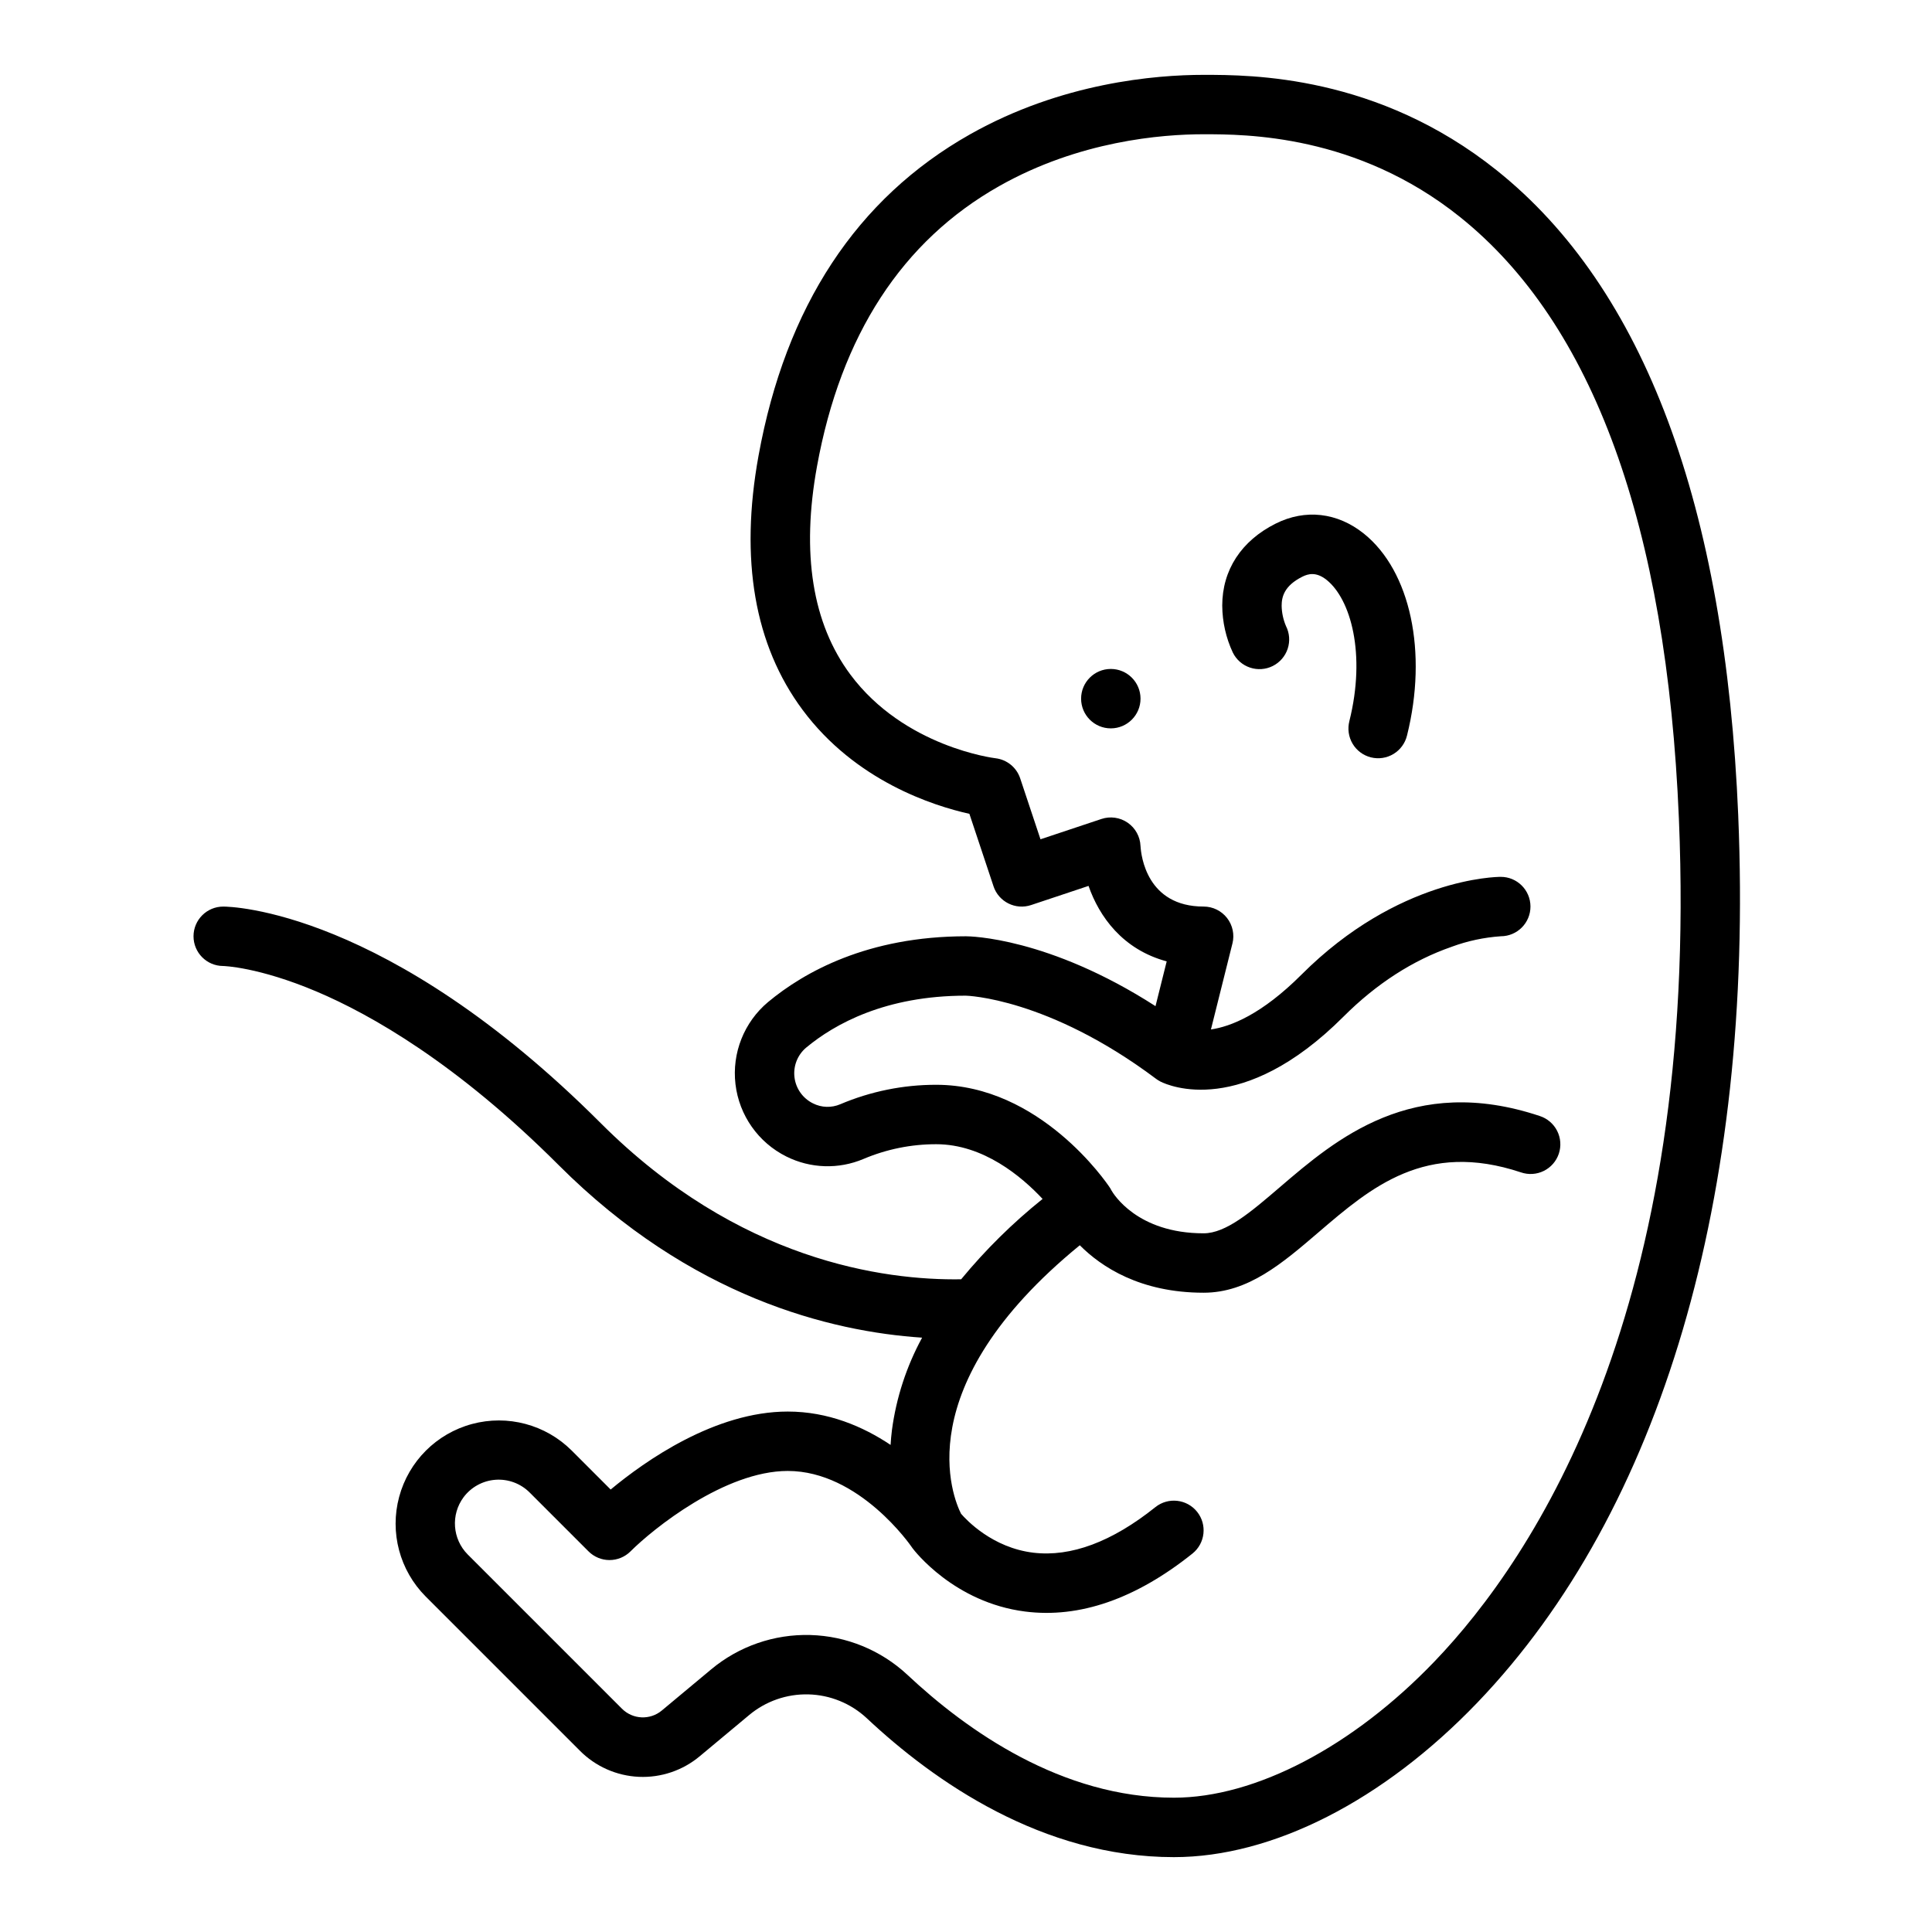 <?xml version="1.0" encoding="UTF-8"?>
<!-- Uploaded to: SVG Repo, www.svgrepo.com, Generator: SVG Repo Mixer Tools -->
<svg fill="#000000" width="800px" height="800px" version="1.1" viewBox="144 144 512 512" xmlns="http://www.w3.org/2000/svg">
 <g>
  <path d="m446.25 329.15c0 4.348-3.527 7.875-7.875 7.875s-7.871-3.527-7.871-7.875c0-4.348 3.523-7.871 7.871-7.871s7.875 3.523 7.875 7.871"/>
  <path d="m505.43 285.41c-6.996-5.609-15.496-6.582-23.336-2.664-9.152 4.574-14.191 12.316-14.191 21.801h0.004c0.035 4.277 0.988 8.5 2.797 12.375 0.926 1.887 2.562 3.324 4.551 3.992 1.988 0.672 4.164 0.523 6.039-0.418 1.875-0.938 3.301-2.586 3.957-4.578 0.656-1.996 0.488-4.168-0.465-6.035-0.715-1.691-1.102-3.5-1.137-5.336 0-2.316 0.625-5.285 5.488-7.719 1.539-0.77 3.664-1.363 6.441 0.863 6.363 5.106 10.473 19.598 6.016 37.418h0.004c-0.523 2.031-0.215 4.188 0.855 5.988 1.074 1.805 2.82 3.106 4.856 3.613 2.035 0.508 4.191 0.184 5.984-0.902 1.797-1.086 3.082-2.844 3.578-4.883 5.523-22.09 0.926-43.598-11.441-53.516z"/>
  <path d="m604.66 360.31c-3.43-82.348-24.949-139.93-63.961-171.13-31.672-25.344-65.133-25.344-77.727-25.344-12.703 0-37.641 2.051-61.93 15.781-29.984 16.945-48.832 45.594-56.023 85.148-5.004 27.527-1.082 50.191 11.672 67.355 14.012 18.867 34.684 25.438 44.207 27.551l6.394 19.195-0.004 0.004c1.375 4.125 5.832 6.356 9.957 4.981l15.23-5.078c2.832 8.121 9.023 16.848 20.711 20l-2.965 11.867c-28.41-18.273-49.262-18.516-50.227-18.516-26.027 0-42.879 9.473-52.434 17.418h-0.004c-6.371 5.336-9.625 13.527-8.648 21.781 0.973 8.254 6.047 15.461 13.484 19.164 6.394 3.199 13.867 3.434 20.449 0.645 6.098-2.586 12.656-3.914 19.277-3.902 12.457 0 22.617 8.551 28.18 14.5-7.906 6.34-15.141 13.477-21.586 21.297-20.41 0.316-58.973-4.844-95.492-41.363-56.754-56.758-98.289-57.41-100.03-57.41-4.348-0.016-7.887 3.492-7.906 7.84-0.016 4.348 3.492 7.887 7.84 7.906 0.09 0 9.324 0.23 24.77 6.769 14.367 6.086 37.168 19.008 64.191 46.031 35.004 35.004 72.02 44.082 96.285 45.695v-0.004c-4.144 7.613-6.859 15.922-8 24.516-0.168 1.344-0.281 2.644-0.355 3.91-7.312-4.887-16.531-8.84-27.258-8.84-19.266 0-37.785 13.07-46.926 20.664l-10.344-10.348c-6.914-6.879-16.973-9.555-26.395-7.019-9.422 2.531-16.781 9.891-19.312 19.312-2.535 9.422 0.141 19.477 7.023 26.395l40.863 40.863h-0.004c4.156 4.191 9.734 6.664 15.629 6.934 5.894 0.266 11.672-1.695 16.191-5.492l13.039-10.871c4.402-3.684 10-5.637 15.738-5.484 5.738 0.148 11.227 2.391 15.43 6.301 17.906 16.801 46.562 36.828 81.402 36.828 26.145 0 55.457-14.926 80.418-40.945 48.781-50.855 73.336-134.28 69.145-234.9zm-80.508 224c-21.68 22.602-47.496 36.098-69.055 36.098-29.691 0-54.797-17.711-70.625-32.562-7.008-6.535-16.16-10.289-25.738-10.551-9.578-0.266-18.926 2.977-26.281 9.117l-13.047 10.875c-3.121 2.625-7.738 2.414-10.605-0.484l-40.859-40.859c-4.062-4.098-4.523-10.547-1.082-15.176 2.019-2.691 5.109-4.375 8.465-4.613 3.356-0.238 6.652 0.988 9.031 3.367l15.605 15.605c1.477 1.477 3.481 2.305 5.566 2.305s4.09-0.828 5.566-2.305c5.93-5.926 24.969-21.309 41.668-21.309 19.012 0 32.688 19.93 32.812 20.109 0.082 0.121 0.164 0.238 0.25 0.355 0.441 0.59 10.992 14.398 29.855 16.793 14.391 1.828 29.309-3.344 44.336-15.367 3.394-2.719 3.945-7.672 1.23-11.066-2.719-3.394-7.672-3.945-11.066-1.23-11.492 9.195-22.363 13.25-32.309 12.07-10.867-1.297-17.762-8.676-19.18-10.32-2.035-4.012-14.633-33.484 31.465-71.156 5.684 5.711 16.004 12.578 32.816 12.578 11.77 0 20.84-7.773 30.445-16.008 13.945-11.953 28.367-24.312 53.656-15.883 1.984 0.684 4.164 0.543 6.047-0.387 1.887-0.93 3.32-2.574 3.984-4.566 0.664-1.996 0.504-4.172-0.445-6.047-0.949-1.875-2.609-3.293-4.609-3.938-33.746-11.25-54.055 6.156-68.879 18.863-7.652 6.559-14.258 12.223-20.199 12.223-17.633 0-23.926-10.473-24.469-11.438l-0.004-0.004c-0.129-0.277-0.285-0.547-0.469-0.797-0.738-1.109-18.395-27.121-45.91-27.121-8.734-0.016-17.379 1.738-25.422 5.148-2.34 1.008-5.008 0.922-7.281-0.238-2.68-1.332-4.512-3.922-4.871-6.891-0.363-2.973 0.797-5.926 3.082-7.859 7.559-6.285 21.043-13.777 42.312-13.777 0.215 0 21.793 0.559 50.438 22.043h-0.004c0.379 0.281 0.781 0.531 1.203 0.742 2.133 1.066 21.594 9.633 48.449-17.219 8.715-8.715 18.375-14.949 28.703-18.527v-0.004c4.184-1.543 8.566-2.477 13.012-2.781 4.348-0.012 7.863-3.551 7.848-7.898-0.016-4.348-3.551-7.859-7.898-7.844-1.098 0-27.172 0.297-52.797 25.922-10.543 10.539-18.742 13.754-23.984 14.52l5.695-22.785h0.004c0.586-2.352 0.059-4.844-1.434-6.758-1.492-1.91-3.781-3.027-6.203-3.027-15.051 0-16.578-13.438-16.727-16.07h-0.004c-0.102-2.469-1.359-4.75-3.394-6.152-2.035-1.406-4.613-1.77-6.961-0.988l-16.148 5.383-5.379-16.148c-0.965-2.906-3.531-4.984-6.574-5.332-0.238-0.027-24.148-2.953-38.453-22.207-10.047-13.527-13.016-32.086-8.82-55.152 6.316-34.734 22.559-59.723 48.281-74.258 21.148-11.961 43.02-13.746 54.18-13.746 11.086 0 40.535 0 67.895 21.891 35.293 28.234 54.828 81.895 58.055 159.49 5.422 129.93-38.254 195.71-64.77 223.35z"/>
 </g>
</svg>